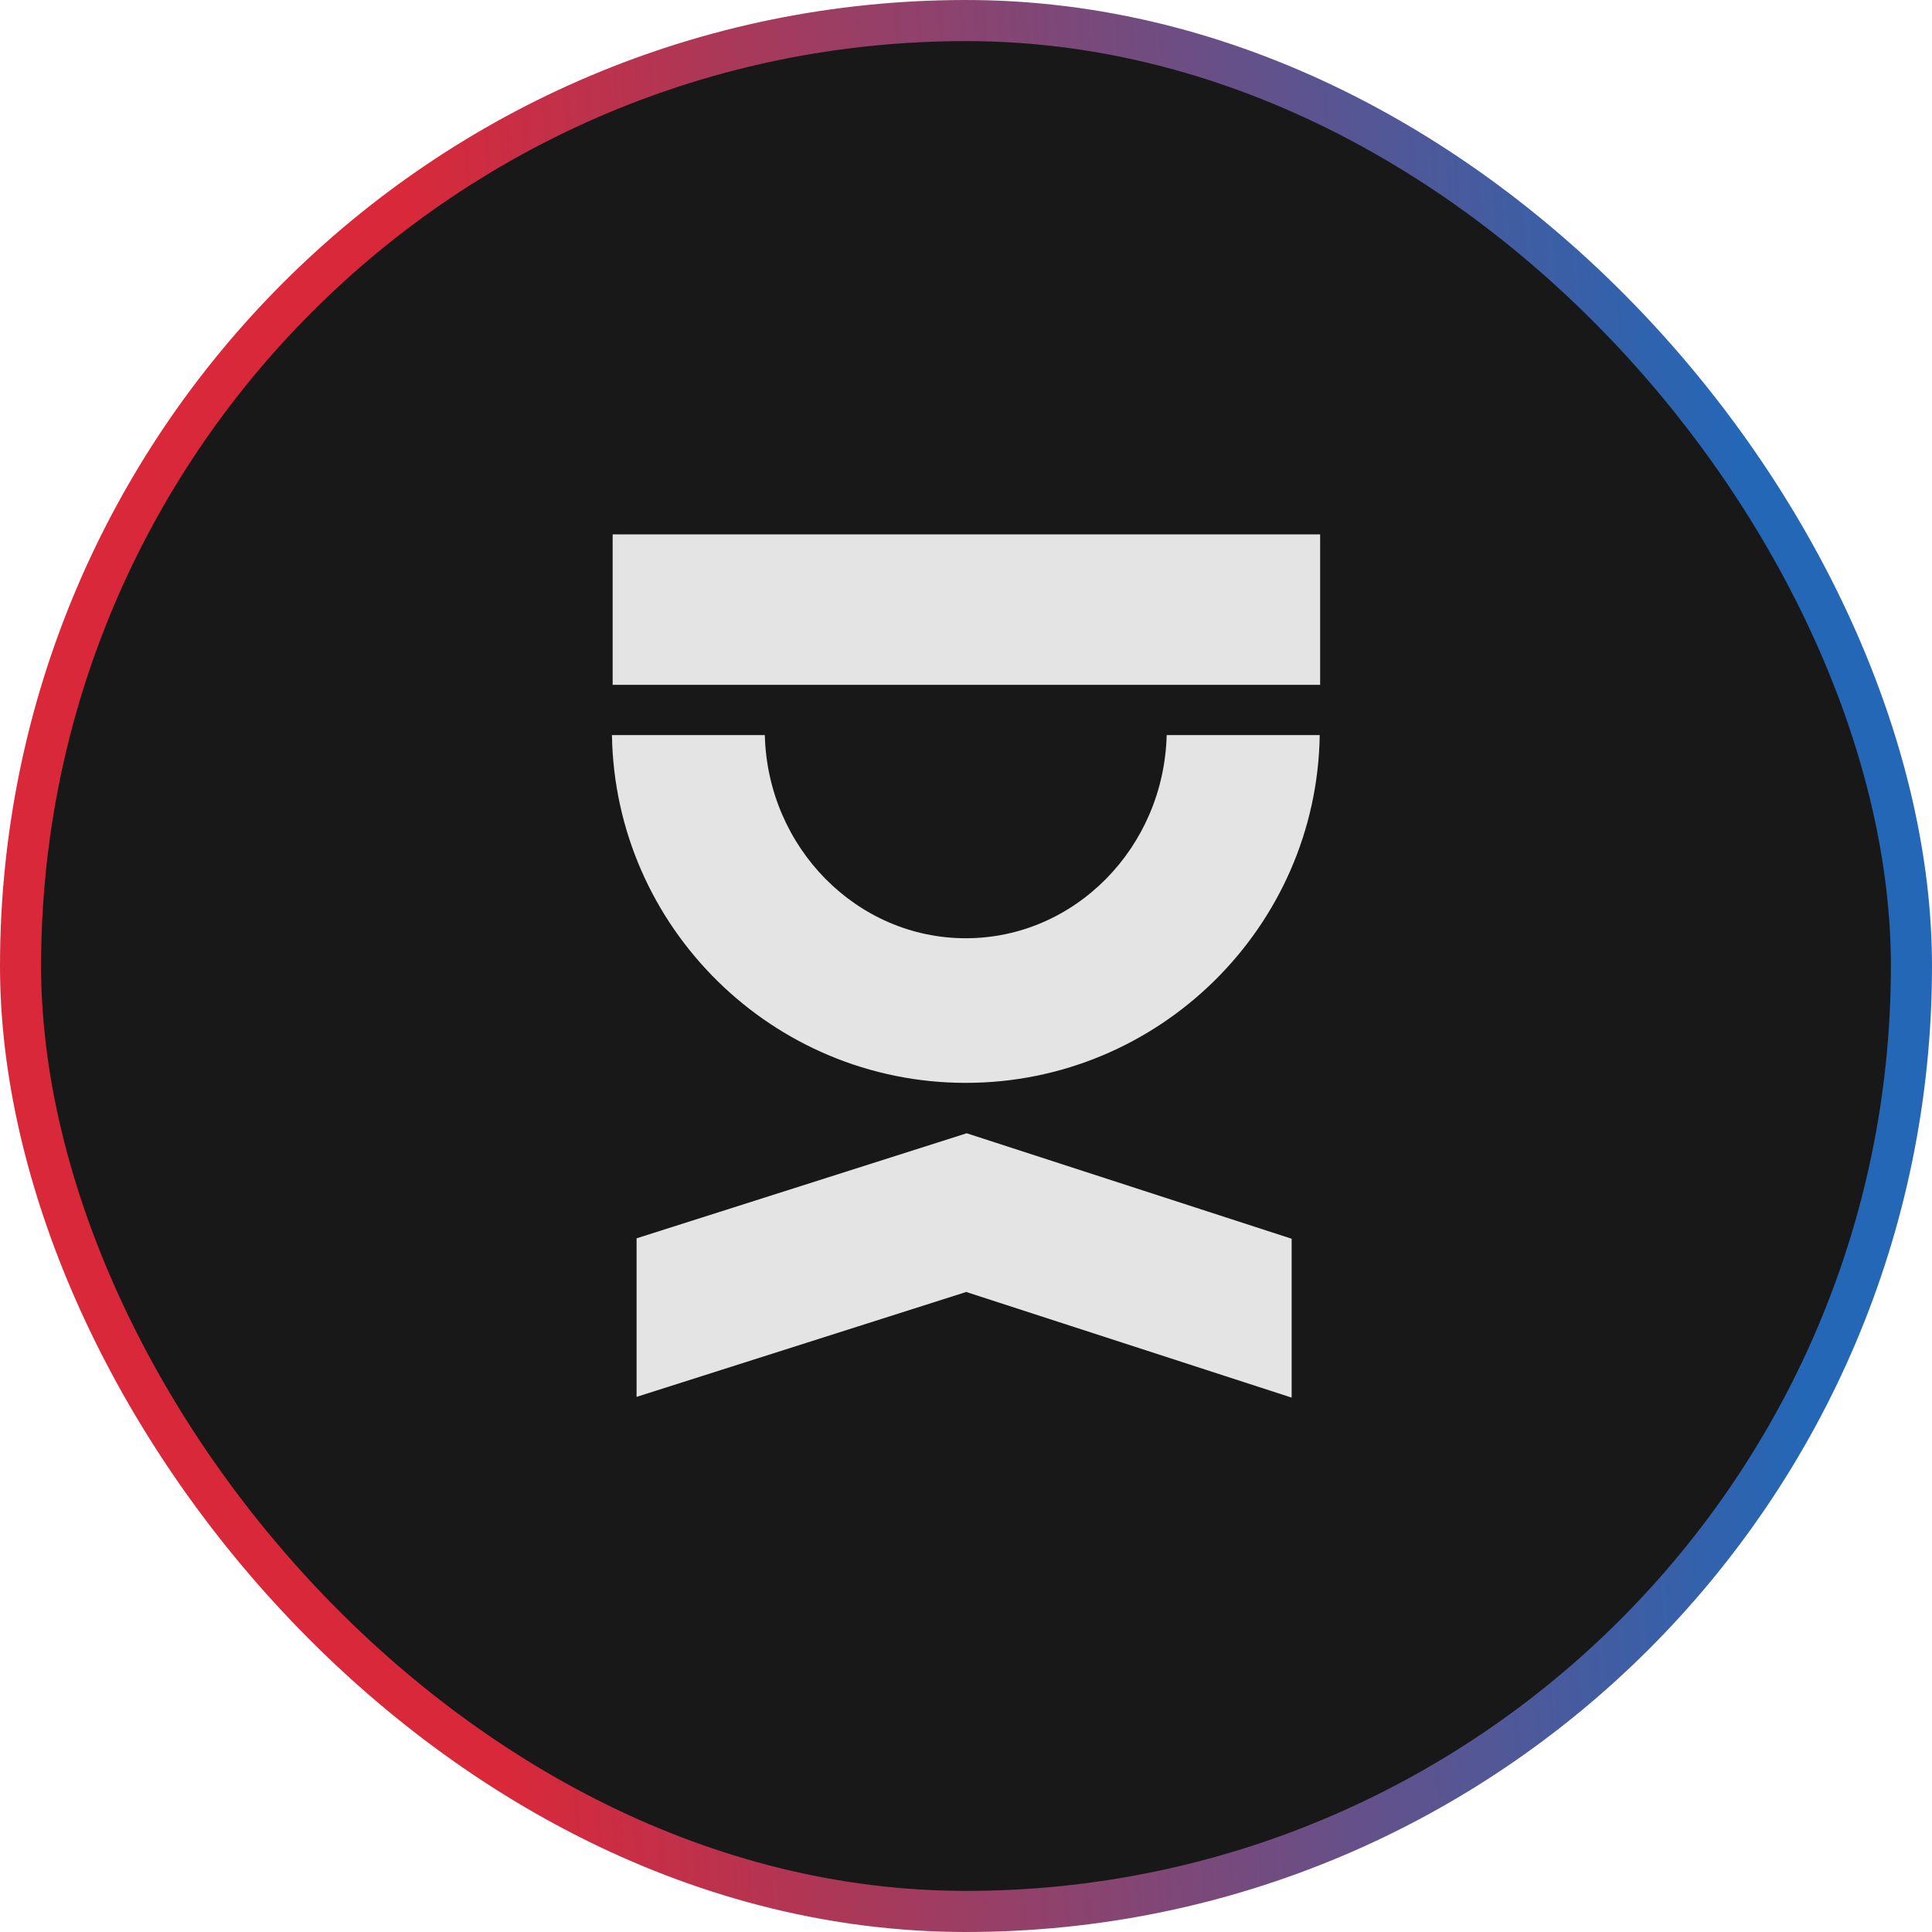 <svg width="47" height="47" viewBox="0 0 47 47" fill="none" xmlns="http://www.w3.org/2000/svg">
<rect x="0.5" y="0.5" width="46" height="46" rx="23" fill="#181818"/>
<rect x="0.5" y="0.5" width="46" height="46" rx="23" stroke="url(#paint0_linear_511_3295)"/>
<path d="M32.115 13H14.904V16.66H32.115V13Z" fill="#E4E4E4"/>
<path d="M28.382 17.883C28.312 20.624 26.144 22.825 23.494 22.825C20.844 22.825 18.673 20.619 18.606 17.883H14.887C14.961 22.561 18.795 26.343 23.496 26.343C28.196 26.343 32.036 22.554 32.105 17.883H28.382Z" fill="#E4E4E4"/>
<path d="M15.486 33.982L23.505 31.43L31.422 34V30.135L23.517 27.569L15.486 30.125V33.982Z" fill="#E4E4E4"/>
<defs>
<linearGradient id="paint0_linear_511_3295" x1="-1.75089e-07" y1="47" x2="49.909" y2="43.676" gradientUnits="userSpaceOnUse">
<stop offset="0.249" stop-color="#D92839"/>
<stop offset="0.892" stop-color="#2467B6"/>
</linearGradient>
</defs>
</svg>
